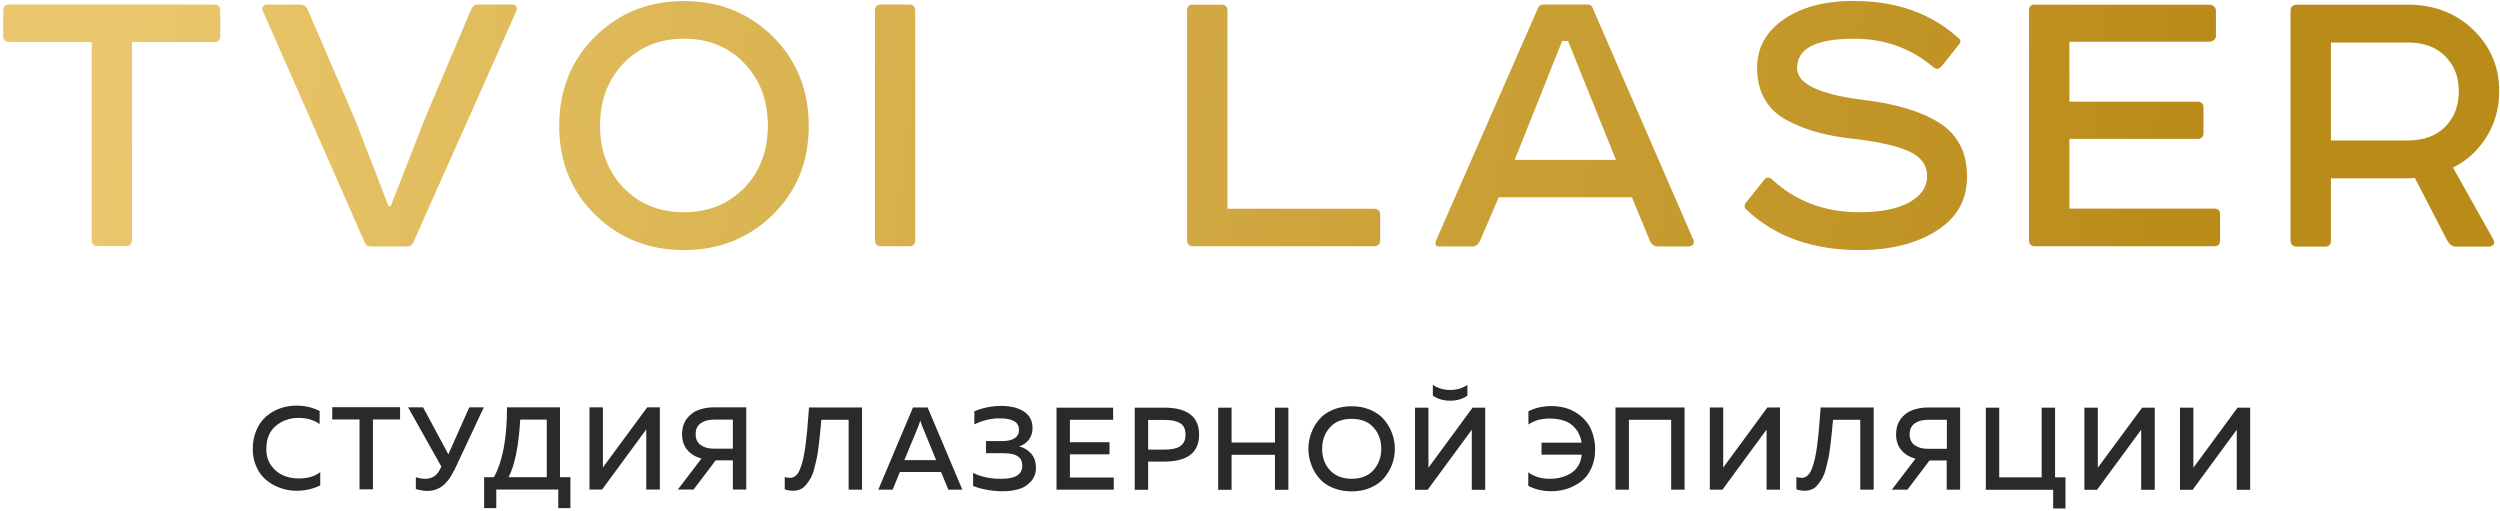 <?xml version="1.0" encoding="UTF-8"?> <svg xmlns="http://www.w3.org/2000/svg" width="367" height="75" viewBox="0 0 367 75" fill="none"><path d="M37.104 65.909C37.104 64.867 37.289 63.941 37.66 63.107C38.03 62.273 38.516 61.602 39.118 61.093C39.72 60.583 40.415 60.19 41.156 59.935C41.897 59.68 42.684 59.541 43.495 59.541C44.722 59.541 45.856 59.796 46.921 60.328V62.25C46.065 61.648 45.023 61.347 43.819 61.347C42.545 61.347 41.434 61.741 40.508 62.505C39.581 63.269 39.095 64.404 39.095 65.909C39.095 66.858 39.327 67.668 39.813 68.34C40.299 69.011 40.878 69.498 41.596 69.799C42.291 70.1 43.055 70.238 43.865 70.238C45.162 70.238 46.203 69.937 47.014 69.312V71.257C45.926 71.79 44.768 72.044 43.518 72.044C42.707 72.044 41.943 71.906 41.202 71.651C40.461 71.396 39.767 71.026 39.142 70.516C38.516 70.03 38.03 69.382 37.66 68.571C37.289 67.761 37.104 66.881 37.104 65.885V65.909ZM48.797 59.773H58.73V61.579H54.747V71.836H52.779V61.579H48.774V59.773H48.797ZM66.625 69.104C65.699 71.072 64.426 72.067 62.758 72.067C62.226 72.067 61.647 71.975 61.045 71.79V70.053C61.485 70.192 61.948 70.285 62.434 70.285C63.407 70.285 64.125 69.845 64.564 68.942L64.796 68.502L59.911 59.796H62.11L65.815 66.696L68.894 59.796H71.025L66.648 69.127L66.625 69.104ZM72.854 74.591H71.071V70.053H72.506C73.803 67.715 74.428 64.288 74.428 59.796H82.208V70.053H83.736V74.591H81.953V71.859H72.854V74.591ZM76.373 61.602C76.141 65.515 75.563 68.317 74.66 70.053H80.263V61.602H76.396H76.373ZM96.841 71.859H94.873V64.357C94.873 63.755 94.873 63.315 94.873 63.038L88.39 71.859H86.538V59.796H88.506V67.298C88.506 67.9 88.506 68.34 88.506 68.618L95.012 59.796H96.864V71.859H96.841ZM101.819 71.859H99.504L102.977 67.321C102.097 67.066 101.402 66.65 100.893 66.047C100.384 65.445 100.129 64.681 100.129 63.732C100.129 62.852 100.36 62.111 100.8 61.486C101.263 60.884 101.819 60.444 102.514 60.19C103.208 59.935 103.973 59.796 104.852 59.796H109.553V71.859H107.585V67.576H105.061L101.819 71.859ZM102.861 62.135C102.375 62.482 102.12 63.014 102.12 63.732C102.12 64.45 102.375 64.982 102.861 65.33C103.347 65.677 103.996 65.862 104.806 65.862H107.585V61.602H104.806C103.996 61.602 103.347 61.787 102.861 62.135ZM118.745 59.819H126.548V71.882H124.579V61.625H120.574C120.504 62.482 120.435 63.13 120.389 63.616C120.342 64.103 120.273 64.728 120.18 65.469C120.088 66.233 119.995 66.835 119.902 67.275C119.81 67.715 119.671 68.224 119.532 68.803C119.393 69.382 119.208 69.822 119.023 70.169C118.837 70.516 118.606 70.817 118.351 71.141C118.096 71.466 117.819 71.697 117.471 71.836C117.124 71.975 116.777 72.044 116.383 72.044C116.013 72.044 115.619 71.975 115.202 71.836V70.03C115.434 70.1 115.712 70.146 116.036 70.146C116.337 70.146 116.638 70.007 116.869 69.775C117.124 69.544 117.332 69.197 117.494 68.733C117.656 68.293 117.819 67.784 117.934 67.251C118.05 66.719 118.166 66.071 118.258 65.33C118.351 64.589 118.421 63.894 118.49 63.223C118.559 62.551 118.606 61.81 118.675 60.977C118.698 60.467 118.745 60.074 118.768 59.796L118.745 59.819ZM131.016 71.882H128.932L134.026 59.819H136.18L141.273 71.882H139.213L138.148 69.289H132.104L131.039 71.882H131.016ZM134.883 62.412L132.753 67.552H137.43L135.323 62.412C135.23 62.158 135.161 61.926 135.091 61.741C135.045 61.926 134.952 62.158 134.86 62.412H134.883ZM152.086 68.618C152.086 69.451 151.832 70.146 151.322 70.701C150.813 71.257 150.211 71.628 149.516 71.813C148.822 72.021 148.058 72.114 147.224 72.114C145.673 72.114 144.237 71.859 142.848 71.35V69.428C144.098 70.03 145.487 70.308 147.062 70.285C149.076 70.285 150.072 69.636 150.072 68.363C150.072 67.09 149.169 66.534 147.34 66.534H144.747V64.751H147.155C147.895 64.751 148.497 64.612 148.937 64.334C149.377 64.056 149.586 63.639 149.586 63.107C149.586 61.972 148.66 61.417 146.807 61.417C145.557 61.394 144.307 61.695 143.033 62.297V60.375C144.26 59.865 145.58 59.588 146.969 59.588C148.359 59.588 149.493 59.865 150.327 60.421C151.16 60.977 151.577 61.787 151.577 62.829C151.577 63.501 151.392 64.079 151.044 64.543C150.697 65.006 150.211 65.33 149.609 65.538C150.28 65.7 150.859 66.024 151.345 66.557C151.832 67.09 152.063 67.761 152.063 68.618H152.086ZM155.096 59.842H163.409V61.625H157.064V64.913H162.876V66.696H157.064V70.1H163.501V71.882H155.096V59.819V59.842ZM166.581 59.842H170.887C174.314 59.842 176.027 61.162 176.027 63.802C176.027 66.441 174.314 67.761 170.887 67.761H168.549V71.906H166.581V59.842ZM173.226 65.492C173.782 65.168 174.036 64.612 174.036 63.802C174.036 62.991 173.758 62.412 173.226 62.111C172.67 61.787 171.929 61.648 171.003 61.648H168.549V66.001H171.003C171.952 66.001 172.693 65.839 173.226 65.538V65.492ZM187.164 59.842H189.133V71.906H187.164V66.765H180.797V71.906H178.829V59.842H180.797V64.959H187.164V59.842ZM192.49 68.201C192.212 67.46 192.073 66.696 192.073 65.885C192.073 65.075 192.212 64.288 192.49 63.57C192.768 62.829 193.138 62.181 193.648 61.579C194.157 60.977 194.828 60.514 195.639 60.166C196.472 59.819 197.399 59.634 198.417 59.634C199.436 59.634 200.362 59.819 201.173 60.166C201.983 60.514 202.654 60.977 203.164 61.579C203.673 62.181 204.067 62.829 204.345 63.57C204.623 64.311 204.761 65.075 204.761 65.885C204.761 66.696 204.623 67.483 204.345 68.201C204.067 68.942 203.673 69.59 203.164 70.192C202.654 70.794 201.983 71.257 201.173 71.605C200.362 71.952 199.436 72.137 198.417 72.137C197.399 72.137 196.472 71.952 195.639 71.605C194.805 71.257 194.157 70.794 193.648 70.192C193.138 69.59 192.745 68.942 192.49 68.201ZM201.636 69.011C202.377 68.154 202.77 67.113 202.77 65.885C202.77 64.658 202.4 63.593 201.636 62.76C200.895 61.903 199.807 61.486 198.417 61.486C197.028 61.486 195.963 61.903 195.222 62.76C194.458 63.616 194.088 64.658 194.088 65.885C194.088 67.113 194.458 68.178 195.222 69.011C195.986 69.845 197.051 70.285 198.417 70.285C199.783 70.285 200.872 69.868 201.636 69.011ZM216.061 71.906H218.029V59.842H216.176L209.693 68.664C209.693 68.386 209.693 67.946 209.693 67.344V59.842H207.725V71.906H209.577L216.061 63.084C216.061 63.362 216.061 63.802 216.061 64.404V71.906ZM215.412 58.083C214.718 58.569 213.861 58.824 212.888 58.824C211.916 58.824 211.036 58.569 210.342 58.083V56.508C211.106 56.994 211.939 57.249 212.888 57.249C213.838 57.249 214.671 56.994 215.412 56.508V58.083ZM224.327 60.398C225.368 59.865 226.503 59.611 227.776 59.611C228.425 59.611 229.05 59.703 229.652 59.842C230.254 59.981 230.833 60.259 231.388 60.583C231.944 60.931 232.407 61.347 232.824 61.834C233.241 62.32 233.565 62.922 233.796 63.639C234.028 64.357 234.167 65.121 234.167 65.978C234.167 66.997 233.982 67.923 233.611 68.733C233.241 69.544 232.755 70.192 232.129 70.655C231.504 71.141 230.833 71.489 230.092 71.743C229.351 71.975 228.564 72.114 227.753 72.114C226.526 72.114 225.392 71.859 224.35 71.327V69.335C225.183 69.96 226.225 70.285 227.475 70.285C228.726 70.285 229.768 70.007 230.671 69.428C231.551 68.849 232.06 67.969 232.199 66.742H226.295V64.983H232.176C232.06 64.172 231.759 63.477 231.296 62.922C230.833 62.366 230.277 61.972 229.629 61.764C228.98 61.556 228.286 61.44 227.522 61.44C226.225 61.44 225.183 61.741 224.373 62.32V60.398H224.327ZM239.122 71.882H237.154V59.819H247.295V71.882H245.327V61.625H239.122V71.882ZM261.303 71.882H259.335V64.38C259.335 63.779 259.335 63.339 259.335 63.061L252.852 71.882H251V59.819H252.968V67.321C252.968 67.923 252.968 68.363 252.968 68.641L259.451 59.819H261.303V71.882ZM267.254 59.819H275.057V71.882H273.089V61.625H269.083C269.014 62.482 268.944 63.13 268.898 63.616C268.852 64.103 268.782 64.728 268.689 65.469C268.597 66.233 268.504 66.835 268.412 67.275C268.319 67.715 268.18 68.224 268.041 68.803C267.902 69.382 267.717 69.822 267.532 70.169C267.346 70.516 267.115 70.817 266.86 71.141C266.606 71.466 266.328 71.697 265.98 71.836C265.633 71.975 265.286 72.044 264.892 72.044C264.522 72.044 264.128 71.975 263.711 71.836V70.03C263.943 70.1 264.221 70.146 264.545 70.146C264.846 70.146 265.147 70.007 265.378 69.775C265.633 69.544 265.841 69.197 266.004 68.733C266.166 68.293 266.328 67.784 266.443 67.251C266.559 66.696 266.675 66.071 266.768 65.33C266.86 64.589 266.93 63.894 266.999 63.223C267.069 62.551 267.115 61.81 267.184 60.977C267.208 60.467 267.254 60.074 267.277 59.796L267.254 59.819ZM280.035 71.882H277.719L281.193 67.344C280.313 67.09 279.618 66.673 279.109 66.071C278.599 65.469 278.345 64.705 278.345 63.755C278.345 62.876 278.576 62.135 279.016 61.509C279.479 60.907 280.035 60.467 280.729 60.213C281.424 59.958 282.188 59.819 283.045 59.819H287.745V71.882H285.777V67.599H283.253L280.012 71.882H280.035ZM281.077 62.158C280.591 62.505 280.336 63.038 280.336 63.755C280.336 64.473 280.591 65.006 281.077 65.353C281.563 65.7 282.211 65.885 283.022 65.885H285.8V61.625H283.022C282.211 61.625 281.563 61.81 281.077 62.158ZM303.189 74.638H301.406V71.906H291.519V59.842H293.487V70.076H299.716V59.842H301.684V70.076H303.212V74.638H303.189ZM316.294 71.906H314.326V64.404C314.326 63.802 314.326 63.362 314.326 63.084L307.843 71.906H305.99V59.842H307.958V67.344C307.958 67.946 307.958 68.386 307.958 68.664L314.465 59.842H316.317V71.906H316.294ZM330.325 71.906H328.357V64.404C328.357 63.802 328.357 63.362 328.357 63.084L321.874 71.906H320.022V59.842H321.99V67.344C321.99 67.946 321.99 68.386 321.99 68.664L328.473 59.842H330.325V71.906Z" fill="#2B2A29"></path><path d="M1.377 0.661H31.431C32.033 0.661 32.334 0.962 32.334 1.564V5.268C32.334 5.87 32.033 6.171 31.431 6.171H19.368V35.229C19.368 35.831 19.067 36.133 18.465 36.133H14.367C13.764 36.133 13.463 35.831 13.463 35.229V6.171H1.377C0.775 6.171 0.474 5.87 0.474 5.268V1.564C0.474 0.962 0.775 0.661 1.377 0.661ZM59.725 36.179H54.446C54.006 36.179 53.705 35.993 53.543 35.6L38.609 1.656C38.47 1.402 38.47 1.17 38.609 0.962C38.748 0.776 38.956 0.661 39.257 0.661H43.818C44.559 0.661 45.022 0.915 45.184 1.448L52.084 17.47L57.039 30.251H57.363L62.457 17.216L69.172 1.378C69.38 0.892 69.751 0.661 70.283 0.661H75.308C75.516 0.661 75.678 0.753 75.794 0.962C75.91 1.147 75.91 1.355 75.817 1.587L60.697 35.53C60.512 35.97 60.188 36.179 59.725 36.179ZM109.274 9.297C106.982 6.889 104.018 5.685 100.406 5.685C96.794 5.685 93.854 6.889 91.538 9.297C89.223 11.705 88.088 14.761 88.088 18.443C88.088 22.124 89.246 25.181 91.538 27.566C93.831 29.95 96.794 31.154 100.406 31.154C104.018 31.154 106.959 29.95 109.274 27.566C111.567 25.181 112.724 22.124 112.724 18.443C112.724 14.761 111.567 11.705 109.274 9.297ZM87.371 31.525C83.851 28.075 82.092 23.722 82.092 18.466C82.092 13.21 83.851 8.834 87.371 5.361C90.89 1.888 95.243 0.151 100.406 0.151C105.57 0.151 109.923 1.888 113.442 5.361C116.961 8.834 118.721 13.21 118.721 18.466C118.721 23.722 116.961 28.075 113.442 31.525C109.923 34.975 105.57 36.711 100.406 36.711C95.243 36.711 90.89 34.975 87.371 31.525ZM129.349 0.661H133.447C134.049 0.661 134.35 0.962 134.35 1.564V35.253C134.35 35.855 134.049 36.156 133.447 36.156H129.349C128.747 36.156 128.446 35.855 128.446 35.253V1.564C128.446 0.962 128.747 0.661 129.349 0.661ZM226.595 0.661H233.101C233.402 0.661 233.634 0.8 233.75 1.054L248.615 35.276C248.707 35.53 248.661 35.762 248.522 35.924C248.36 36.086 248.175 36.179 247.897 36.179H243.474C242.826 36.179 242.386 35.878 242.178 35.276L239.561 28.955H220.02L217.218 35.461C216.963 35.947 216.616 36.179 216.176 36.179H211.29C210.735 36.179 210.573 35.878 210.827 35.276L225.808 1.124C225.947 0.823 226.202 0.661 226.595 0.661ZM229.327 6.009L222.358 23.467H237.223L230.184 6.009H229.327ZM272.278 0.151C278.437 0.151 283.531 1.98 287.536 5.616C287.884 5.917 287.884 6.241 287.536 6.588L284.989 9.783C284.596 10.177 284.202 10.2 283.809 9.853C280.544 7.074 276.654 5.685 272.139 5.685C266.582 5.685 263.804 7.121 263.804 9.992C263.804 12.261 266.929 13.789 273.181 14.623C278.182 15.178 282.026 16.336 284.712 18.049C287.397 19.763 288.763 22.379 288.763 25.898C288.763 29.418 287.258 31.988 284.272 33.886C281.262 35.785 277.488 36.711 272.926 36.711C266.096 36.711 260.585 34.743 256.371 30.784C256.024 30.437 256.024 30.066 256.371 29.672L258.918 26.477C259.265 25.991 259.682 25.945 260.145 26.338C263.618 29.557 267.879 31.154 272.926 31.154C276.098 31.154 278.553 30.668 280.289 29.696C282.026 28.723 282.906 27.45 282.906 25.875C282.906 24.301 282.049 23.05 280.335 22.263C278.622 21.453 275.982 20.851 272.417 20.411C270.333 20.203 268.504 19.878 266.952 19.462C265.378 19.045 263.873 18.466 262.414 17.702C260.956 16.938 259.844 15.919 259.08 14.599C258.316 13.303 257.946 11.751 257.946 9.969C257.946 7.005 259.242 4.643 261.859 2.837C264.475 1.031 267.948 0.128 272.278 0.128V0.151ZM298.697 0.684H324.374C324.583 0.684 324.791 0.776 324.999 0.938C325.185 1.101 325.3 1.332 325.3 1.587V5.291C325.3 5.5 325.208 5.708 324.999 5.87C324.814 6.032 324.606 6.125 324.374 6.125H303.79V14.924H322.568C323.17 14.924 323.471 15.225 323.471 15.826V19.531C323.471 20.087 323.17 20.388 322.568 20.388H303.79V30.622H325.046C325.601 30.622 325.902 30.877 325.902 31.409V35.253C325.902 35.855 325.624 36.156 325.046 36.156H298.72C298.164 36.156 297.863 35.855 297.863 35.253V1.564C297.863 0.962 298.141 0.661 298.72 0.661L298.697 0.684ZM337.155 0.684H353.455C357.322 0.684 360.517 1.911 363.064 4.365C365.611 6.82 366.885 9.83 366.885 13.395C366.885 15.826 366.283 18.049 365.056 20.041C363.828 22.032 362.185 23.56 360.101 24.602L366.028 35.16C366.19 35.461 366.213 35.716 366.051 35.901C365.889 36.086 365.658 36.202 365.31 36.202H360.541C360.008 36.202 359.591 35.901 359.244 35.299L354.497 26.107C354.358 26.153 354.057 26.176 353.594 26.176H342.18V35.299C342.18 35.901 341.902 36.202 341.323 36.202H337.225C336.576 36.202 336.252 35.901 336.252 35.299V1.61C336.252 1.008 336.553 0.707 337.155 0.707V0.684ZM342.18 20.619H353.455C355.794 20.619 357.646 19.948 358.966 18.605C360.286 17.262 360.957 15.525 360.957 13.395C360.957 11.265 360.286 9.598 358.966 8.255C357.646 6.912 355.794 6.241 353.455 6.241H342.18V20.642V20.619ZM175.101 0.684H179.338C179.894 0.684 180.195 0.985 180.195 1.587V30.645H201.635C202.284 30.645 202.608 30.946 202.608 31.548V35.253C202.608 35.855 202.284 36.156 201.635 36.156H175.17C174.568 36.156 174.267 35.855 174.267 35.253V1.564C174.267 0.962 174.545 0.661 175.124 0.661L175.101 0.684Z" fill="url(#paint0_linear_2666_3)"></path><defs><linearGradient id="paint0_linear_2666_3" x1="19.235" y1="0.128" x2="322.961" y2="36.711" gradientUnits="userSpaceOnUse"><stop stop-color="#EAC76C"></stop><stop offset="1" stop-color="#B98B19"></stop></linearGradient></defs></svg> 
